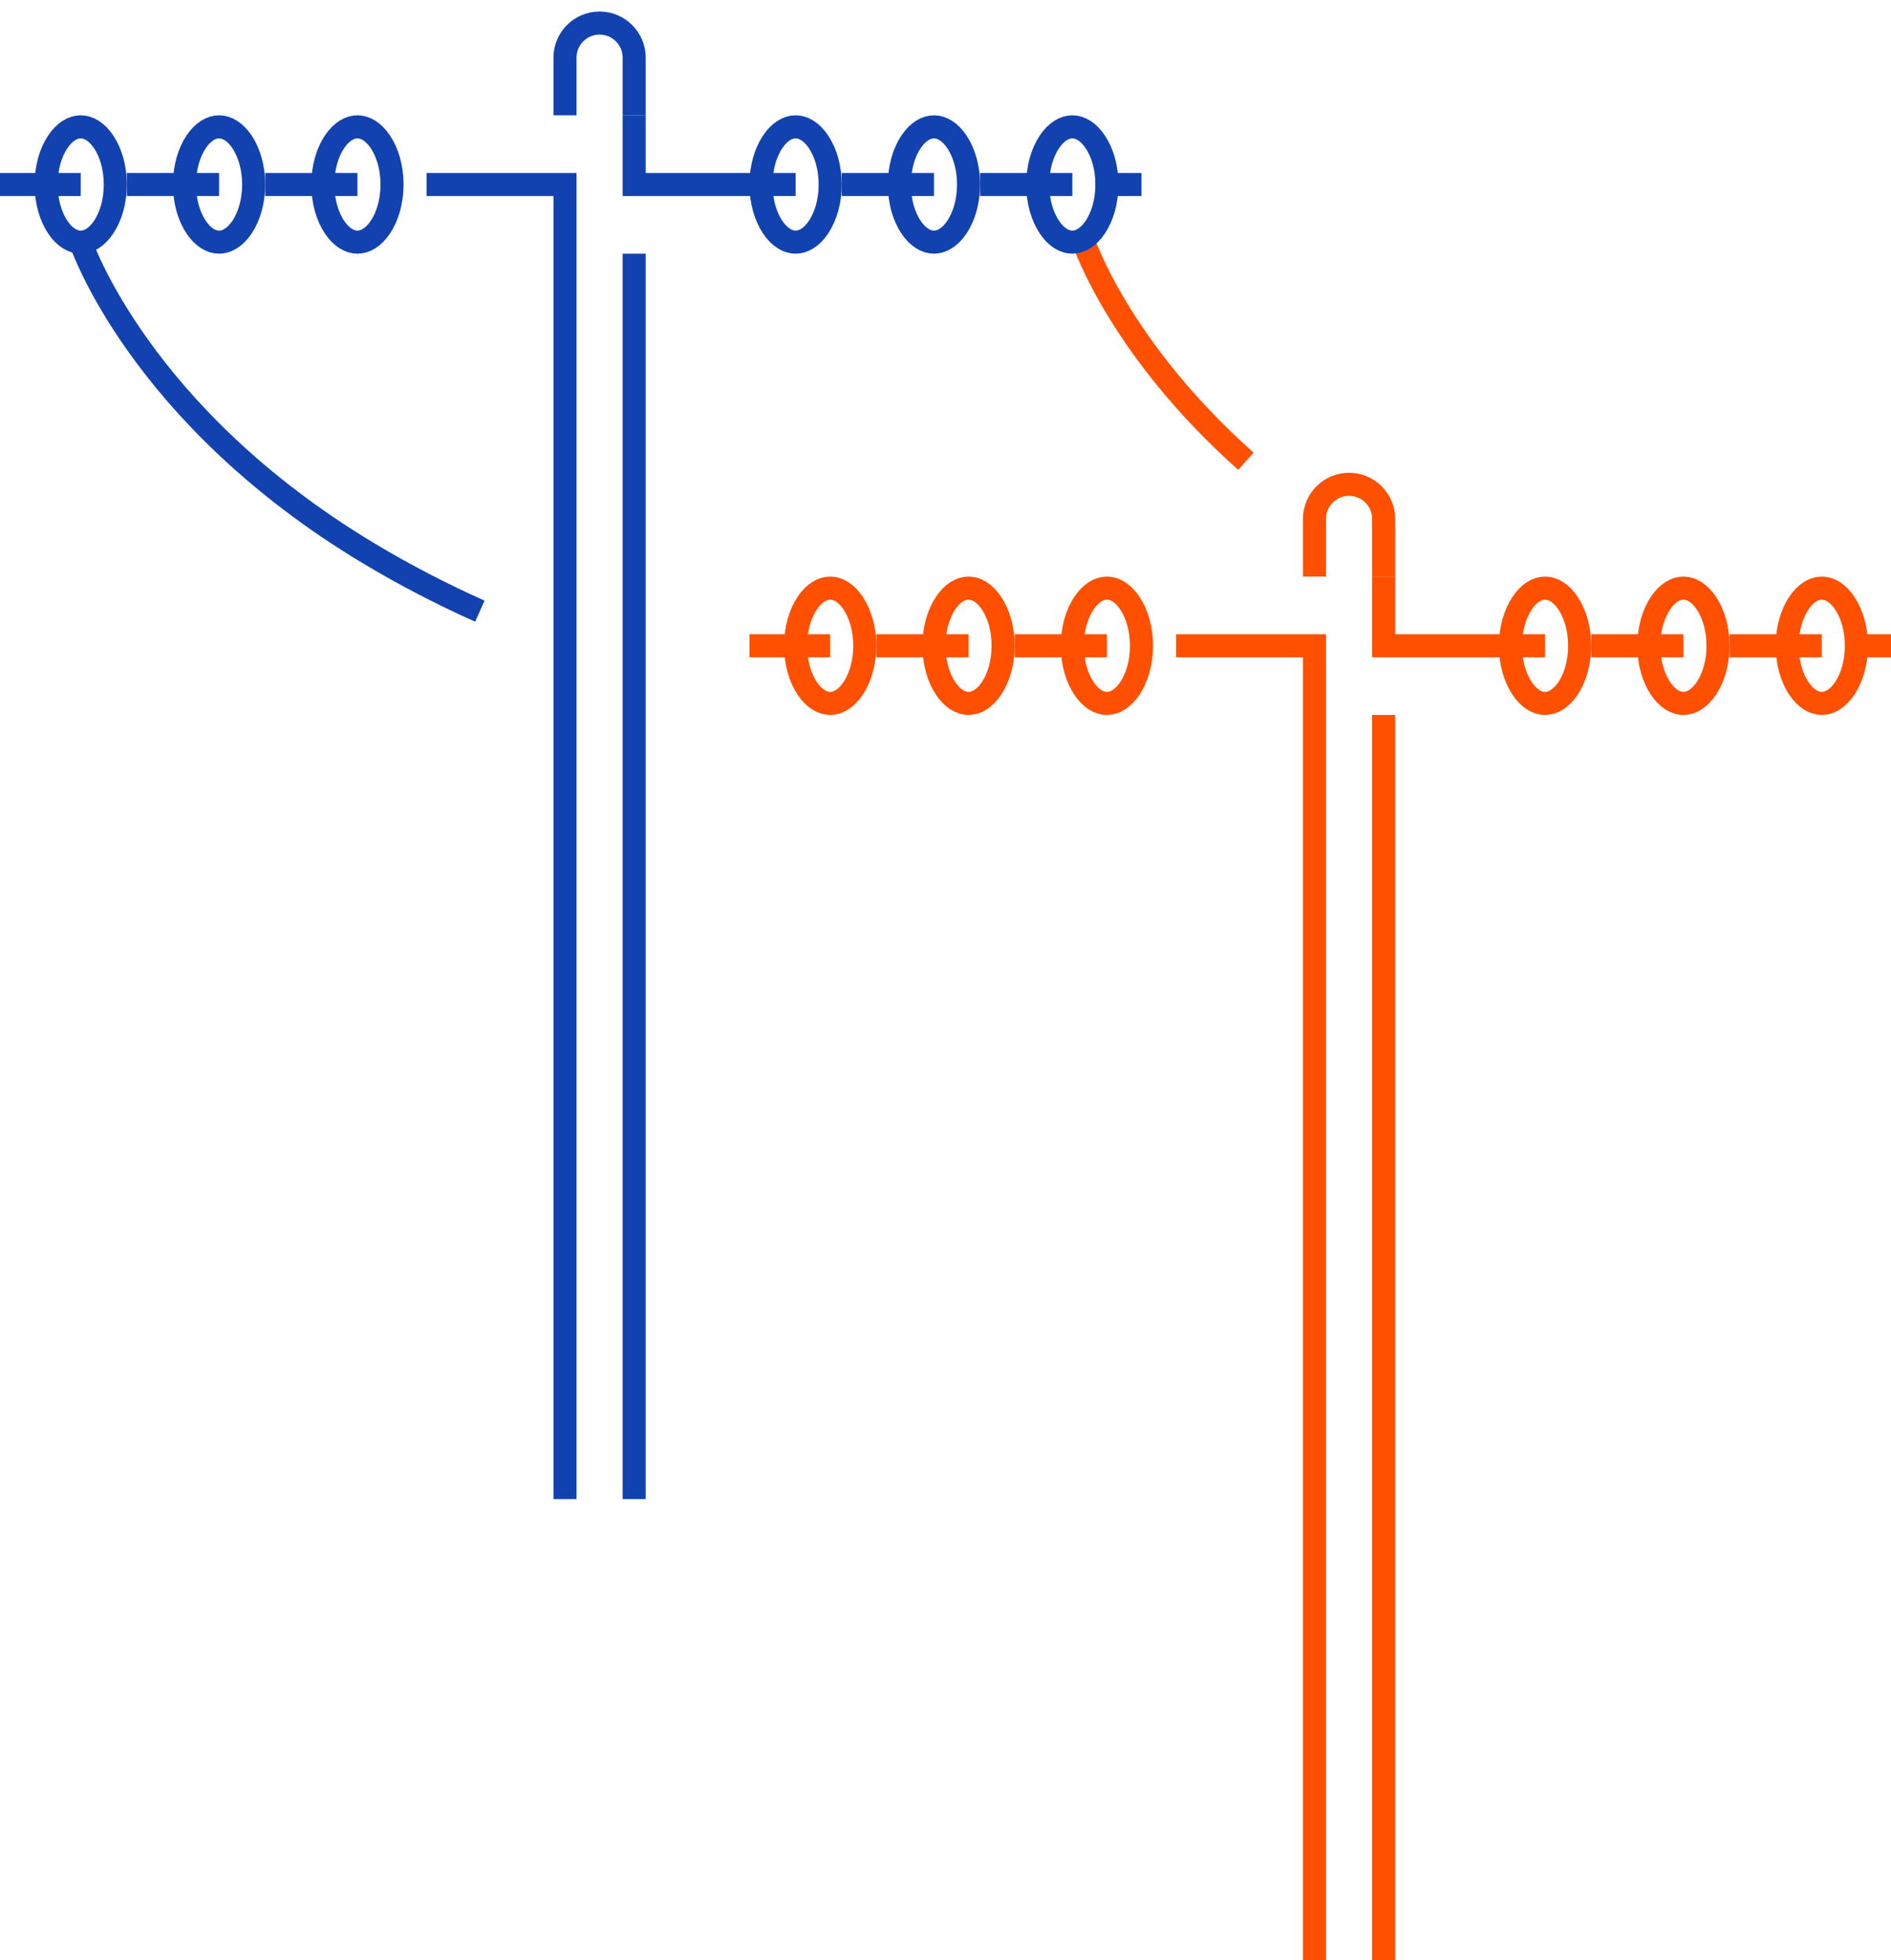 <?xml version="1.0" encoding="UTF-8"?> <svg xmlns="http://www.w3.org/2000/svg" width="82" height="85" viewBox="0 0 82 85" fill="none"><g id="Group 7635"><path id="Vector 77" d="M47 10.5C47 10.5 48.538 15.114 54.028 20" stroke="#FE5000"></path><path id="Vector 66" d="M24.5 65V8H18.5" stroke="#1242B0"></path><path id="Vector 67" d="M24.5 5V2.5C24.5 1.672 25.172 1 26 1V1C26.828 1 27.5 1.672 27.5 2.5V4.5V5" stroke="#1242B0"></path><path id="Vector 68" d="M0 8H3.5" stroke="#1242B0"></path><path id="Vector 69" d="M47.5 8H49.5" stroke="#1242B0"></path><path id="Vector 70" d="M34.5 8H28.5H27.5V5" stroke="#1242B0"></path><path id="Vector 71" d="M5.5 8H9.5" stroke="#1242B0"></path><path id="Vector 72" d="M36.5 8H40.5" stroke="#1242B0"></path><path id="Vector 73" d="M11.5 8H15.5" stroke="#1242B0"></path><path id="Vector 74" d="M42.5 8H46.5" stroke="#1242B0"></path><path id="Vector 75" d="M27.5 65L27.5 11" stroke="#1242B0"></path><path id="Ellipse 321" d="M17 8C17 8.743 16.798 9.394 16.498 9.844C16.196 10.297 15.833 10.5 15.5 10.5C15.167 10.5 14.804 10.297 14.502 9.844C14.202 9.394 14 8.743 14 8C14 7.257 14.202 6.606 14.502 6.156C14.804 5.703 15.167 5.5 15.5 5.5C15.833 5.5 16.196 5.703 16.498 6.156C16.798 6.606 17 7.257 17 8Z" stroke="#1242B0"></path><path id="Ellipse 322" d="M48 8C48 8.743 47.798 9.394 47.498 9.844C47.196 10.297 46.833 10.5 46.5 10.5C46.167 10.5 45.804 10.297 45.502 9.844C45.202 9.394 45 8.743 45 8C45 7.257 45.202 6.606 45.502 6.156C45.804 5.703 46.167 5.5 46.5 5.5C46.833 5.5 47.196 5.703 47.498 6.156C47.798 6.606 48 7.257 48 8Z" stroke="#1242B0"></path><path id="Ellipse 323" d="M11 8C11 8.743 10.798 9.394 10.498 9.844C10.196 10.297 9.833 10.5 9.5 10.5C9.167 10.5 8.804 10.297 8.502 9.844C8.202 9.394 8 8.743 8 8C8 7.257 8.202 6.606 8.502 6.156C8.804 5.703 9.167 5.5 9.5 5.5C9.833 5.5 10.196 5.703 10.498 6.156C10.798 6.606 11 7.257 11 8Z" stroke="#1242B0"></path><path id="Ellipse 324" d="M42 8C42 8.743 41.798 9.394 41.498 9.844C41.196 10.297 40.833 10.5 40.5 10.5C40.167 10.5 39.804 10.297 39.502 9.844C39.202 9.394 39 8.743 39 8C39 7.257 39.202 6.606 39.502 6.156C39.804 5.703 40.167 5.5 40.5 5.5C40.833 5.5 41.196 5.703 41.498 6.156C41.798 6.606 42 7.257 42 8Z" stroke="#1242B0"></path><path id="Ellipse 325" d="M5 8C5 8.743 4.798 9.394 4.498 9.844C4.196 10.297 3.833 10.5 3.5 10.5C3.167 10.5 2.804 10.297 2.502 9.844C2.202 9.394 2 8.743 2 8C2 7.257 2.202 6.606 2.502 6.156C2.804 5.703 3.167 5.5 3.5 5.5C3.833 5.5 4.196 5.703 4.498 6.156C4.798 6.606 5 7.257 5 8Z" stroke="#1242B0"></path><g id="Group 7636"><path id="Vector 37" d="M57 85V28H51" stroke="#FE5000"></path><path id="Vector 38" d="M57 25V22.5C57 21.672 57.672 21 58.5 21V21C59.328 21 60 21.672 60 22.5V24.5V25" stroke="#FE5000"></path><path id="Vector 59" d="M32.5 28H36" stroke="#FE5000"></path><path id="Vector 65" d="M80 28H82" stroke="#FE5000"></path><path id="Vector 62" d="M67 28H61H60V25" stroke="#FE5000"></path><path id="Vector 60" d="M38 28H42" stroke="#FE5000"></path><path id="Vector 63" d="M69 28H73" stroke="#FE5000"></path><path id="Vector 61" d="M44 28H48" stroke="#FE5000"></path><path id="Vector 64" d="M75 28H79" stroke="#FE5000"></path><path id="Vector 58" d="M60 85L60 31" stroke="#FE5000"></path><path id="Ellipse 315" d="M49.5 28C49.5 28.744 49.298 29.394 48.998 29.844C48.696 30.297 48.333 30.5 48 30.5C47.667 30.5 47.304 30.297 47.002 29.844C46.702 29.394 46.5 28.744 46.5 28C46.5 27.256 46.702 26.606 47.002 26.156C47.304 25.703 47.667 25.5 48 25.5C48.333 25.5 48.696 25.703 48.998 26.156C49.298 26.606 49.5 27.256 49.5 28Z" stroke="#FE5000"></path><path id="Ellipse 318" d="M80.5 28C80.5 28.744 80.298 29.394 79.998 29.844C79.696 30.297 79.333 30.5 79 30.5C78.667 30.5 78.304 30.297 78.002 29.844C77.702 29.394 77.5 28.744 77.5 28C77.5 27.256 77.702 26.606 78.002 26.156C78.304 25.703 78.667 25.5 79 25.5C79.333 25.5 79.696 25.703 79.998 26.156C80.298 26.606 80.5 27.256 80.5 28Z" stroke="#FE5000"></path><path id="Ellipse 316" d="M43.5 28C43.5 28.744 43.298 29.394 42.998 29.844C42.696 30.297 42.333 30.5 42 30.5C41.667 30.5 41.304 30.297 41.002 29.844C40.702 29.394 40.5 28.744 40.5 28C40.5 27.256 40.702 26.606 41.002 26.156C41.304 25.703 41.667 25.5 42 25.5C42.333 25.5 42.696 25.703 42.998 26.156C43.298 26.606 43.5 27.256 43.5 28Z" stroke="#FE5000"></path><path id="Ellipse 319" d="M74.5 28C74.5 28.744 74.298 29.394 73.998 29.844C73.696 30.297 73.333 30.5 73 30.5C72.667 30.5 72.304 30.297 72.002 29.844C71.702 29.394 71.5 28.744 71.5 28C71.5 27.256 71.702 26.606 72.002 26.156C72.304 25.703 72.667 25.5 73 25.5C73.333 25.5 73.696 25.703 73.998 26.156C74.298 26.606 74.5 27.256 74.5 28Z" stroke="#FE5000"></path><path id="Ellipse 317" d="M37.5 28C37.5 28.744 37.298 29.394 36.998 29.844C36.696 30.297 36.333 30.5 36 30.5C35.667 30.5 35.304 30.297 35.002 29.844C34.702 29.394 34.5 28.744 34.5 28C34.5 27.256 34.702 26.606 35.002 26.156C35.304 25.703 35.667 25.5 36 25.5C36.333 25.5 36.696 25.703 36.998 26.156C37.298 26.606 37.5 27.256 37.5 28Z" stroke="#FE5000"></path><path id="Ellipse 320" d="M68.5 28C68.5 28.744 68.298 29.394 67.998 29.844C67.696 30.297 67.333 30.5 67 30.5C66.667 30.5 66.304 30.297 66.002 29.844C65.702 29.394 65.5 28.744 65.5 28C65.5 27.256 65.702 26.606 66.002 26.156C66.304 25.703 66.667 25.5 67 25.5C67.333 25.5 67.696 25.703 67.998 26.156C68.298 26.606 68.5 27.256 68.5 28Z" stroke="#FE5000"></path></g><path id="Ellipse 326" d="M36 8C36 8.743 35.798 9.394 35.498 9.844C35.196 10.297 34.833 10.5 34.5 10.5C34.167 10.5 33.804 10.297 33.502 9.844C33.202 9.394 33 8.743 33 8C33 7.257 33.202 6.606 33.502 6.156C33.804 5.703 34.167 5.5 34.5 5.5C34.833 5.5 35.196 5.703 35.498 6.156C35.798 6.606 36 7.257 36 8Z" stroke="#1242B0"></path><path id="Vector 76" d="M3.5 10.5C3.5 10.5 6 18 16 24C17.617 24.97 19.233 25.796 20.808 26.5" stroke="#1242B0"></path></g></svg> 